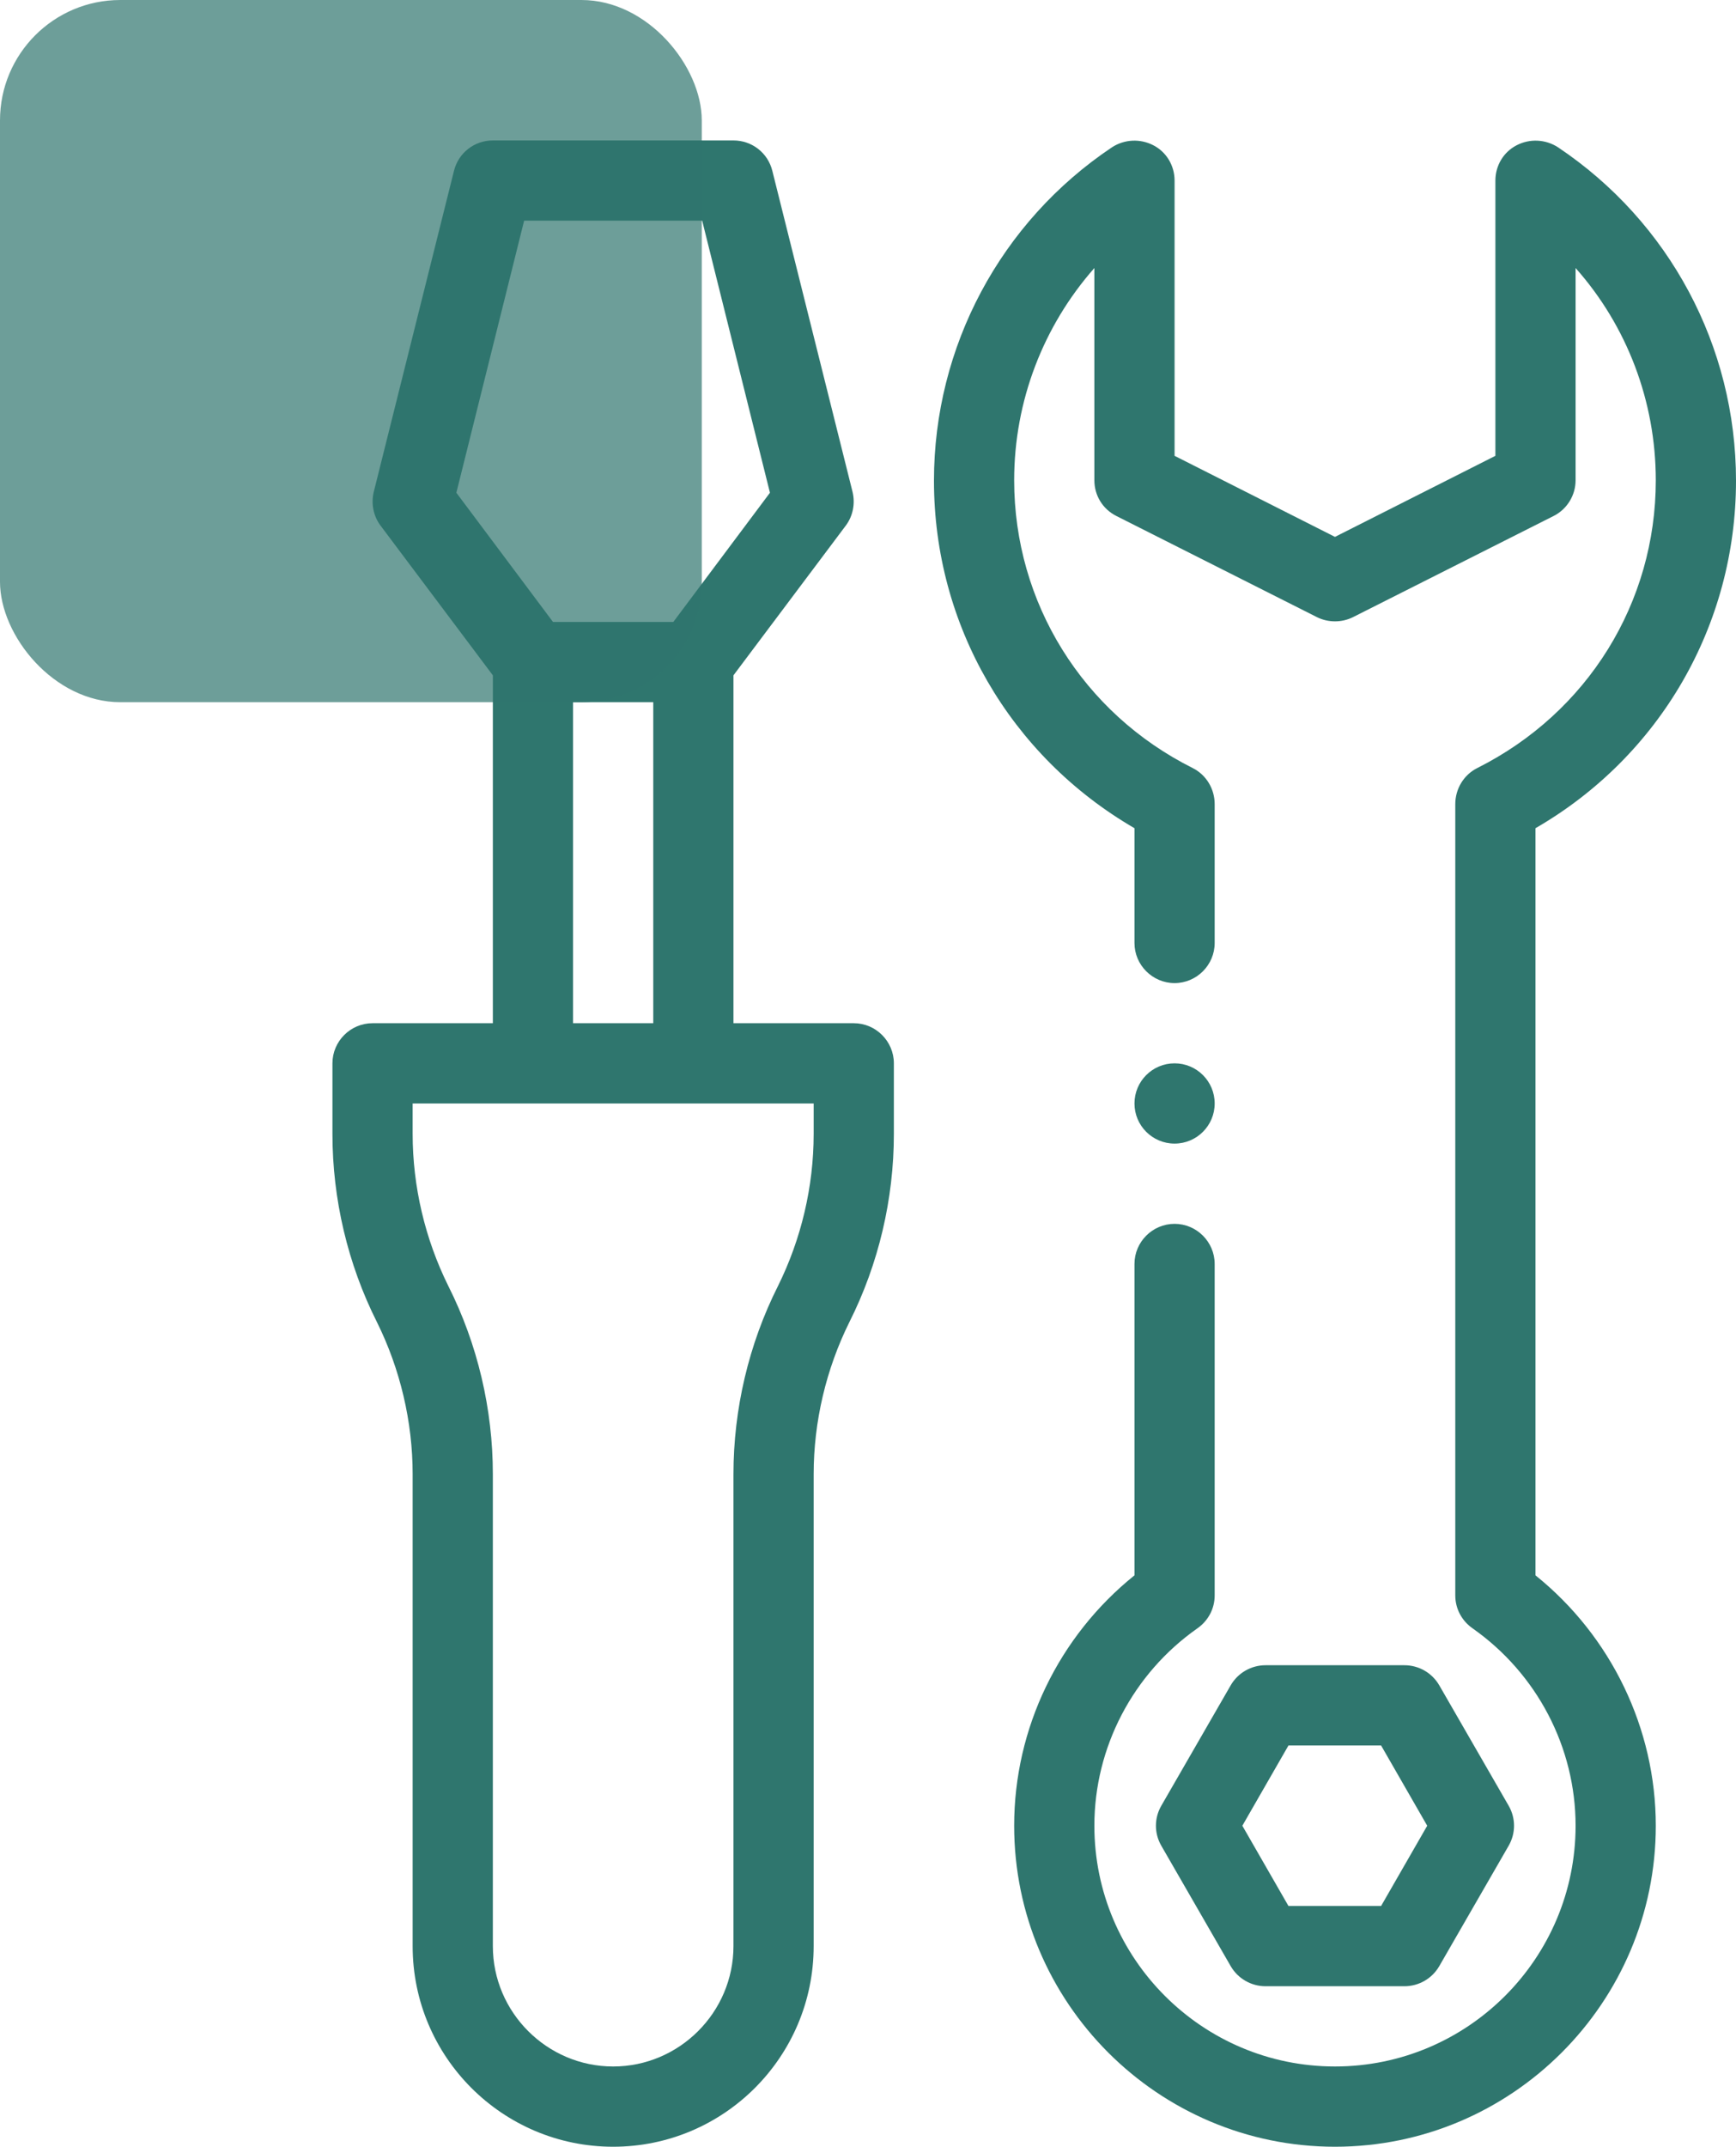 <svg xmlns="http://www.w3.org/2000/svg" id="Outline" viewBox="0 0 43.29 53.5"><defs><style>      .cls-1 {        opacity: .7;      }      .cls-1, .cls-2 {        fill: #2f766e;      }    </style></defs><path class="cls-2" d="M28.96,46l1.73,3c.18.31.51.5.87.5h3.46c.36,0,.69-.19.87-.5l1.73-3c.18-.31.18-.69,0-1l-1.73-3c-.18-.31-.51-.5-.87-.5h-3.46c-.36,0-.69.19-.87.5l-1.73,3c-.18.31-.18.69,0,1ZM32.13,43.5h2.31l1.15,2-1.15,2h-2.31l-1.15-2,1.15-2Z"></path><path class="cls-2" d="M38.29,39.26v-18.62c3.1-1.79,5-5.06,5-8.66,0-3.35-1.66-6.45-4.44-8.31-.31-.2-.7-.22-1.03-.05-.33.17-.53.51-.53.88v6.86l-4,2.02-4-2.02v-6.86c0-.37-.2-.71-.53-.88s-.72-.15-1.03.05c-2.78,1.86-4.44,4.97-4.44,8.31,0,3.6,1.9,6.86,5,8.66v2.86c0,.55.45,1,1,1s1-.45,1-1v-3.46c0-.38-.21-.73-.55-.9-2.74-1.37-4.45-4.12-4.45-7.17,0-1.98.73-3.85,2-5.29v5.29c0,.38.21.72.55.89l5,2.52c.28.14.62.14.9,0l5-2.52c.34-.17.55-.52.55-.89v-5.29c1.28,1.44,2,3.32,2,5.29,0,3.05-1.7,5.79-4.45,7.17-.34.17-.55.52-.55.9v19.72c0,.33.16.63.43.82,1.61,1.13,2.57,2.97,2.57,4.92,0,3.31-2.69,6-6,6s-6-2.69-6-6c0-1.95.96-3.79,2.57-4.92.27-.19.43-.49.43-.82v-8.26c0-.55-.45-1-1-1s-1,.45-1,1v7.76c-1.89,1.52-3,3.81-3,6.24,0,4.41,3.59,8,8,8s8-3.59,8-8c0-2.42-1.11-4.72-3-6.24h0Z"></path><path class="cls-2" d="M21.29,25.5h-3v-8.67l2.8-3.73c.18-.24.24-.55.17-.84l-2-8c-.11-.45-.51-.76-.97-.76h-6c-.46,0-.86.31-.97.76l-2,8c-.07.29-.01.6.17.84l2.8,3.73v8.67h-3c-.55,0-1,.45-1,1v1.76c0,1.62.38,3.24,1.11,4.69.58,1.17.89,2.48.89,3.79v11.76c0,2.76,2.24,5,5,5s5-2.24,5-5v-11.76c0-1.31.31-2.62.89-3.79.73-1.45,1.11-3.07,1.11-4.69v-1.76c0-.55-.45-1-1-1ZM11.38,12.28l1.69-6.78h4.44l1.69,6.78-2.41,3.22h-3s-2.41-3.22-2.41-3.22ZM16.29,17.5v8h-2v-8h2ZM20.29,28.26c0,1.31-.31,2.62-.89,3.79-.73,1.45-1.11,3.07-1.11,4.69v11.76c0,1.65-1.35,3-3,3s-3-1.35-3-3v-11.76c0-1.62-.38-3.24-1.11-4.69-.58-1.17-.89-2.48-.89-3.79v-.76h10v.76Z"></path><circle class="cls-2" cx="29.29" cy="27.5" r="1"></circle><rect class="cls-1" width="17.5" height="17.5" rx="3" ry="3"></rect></svg>